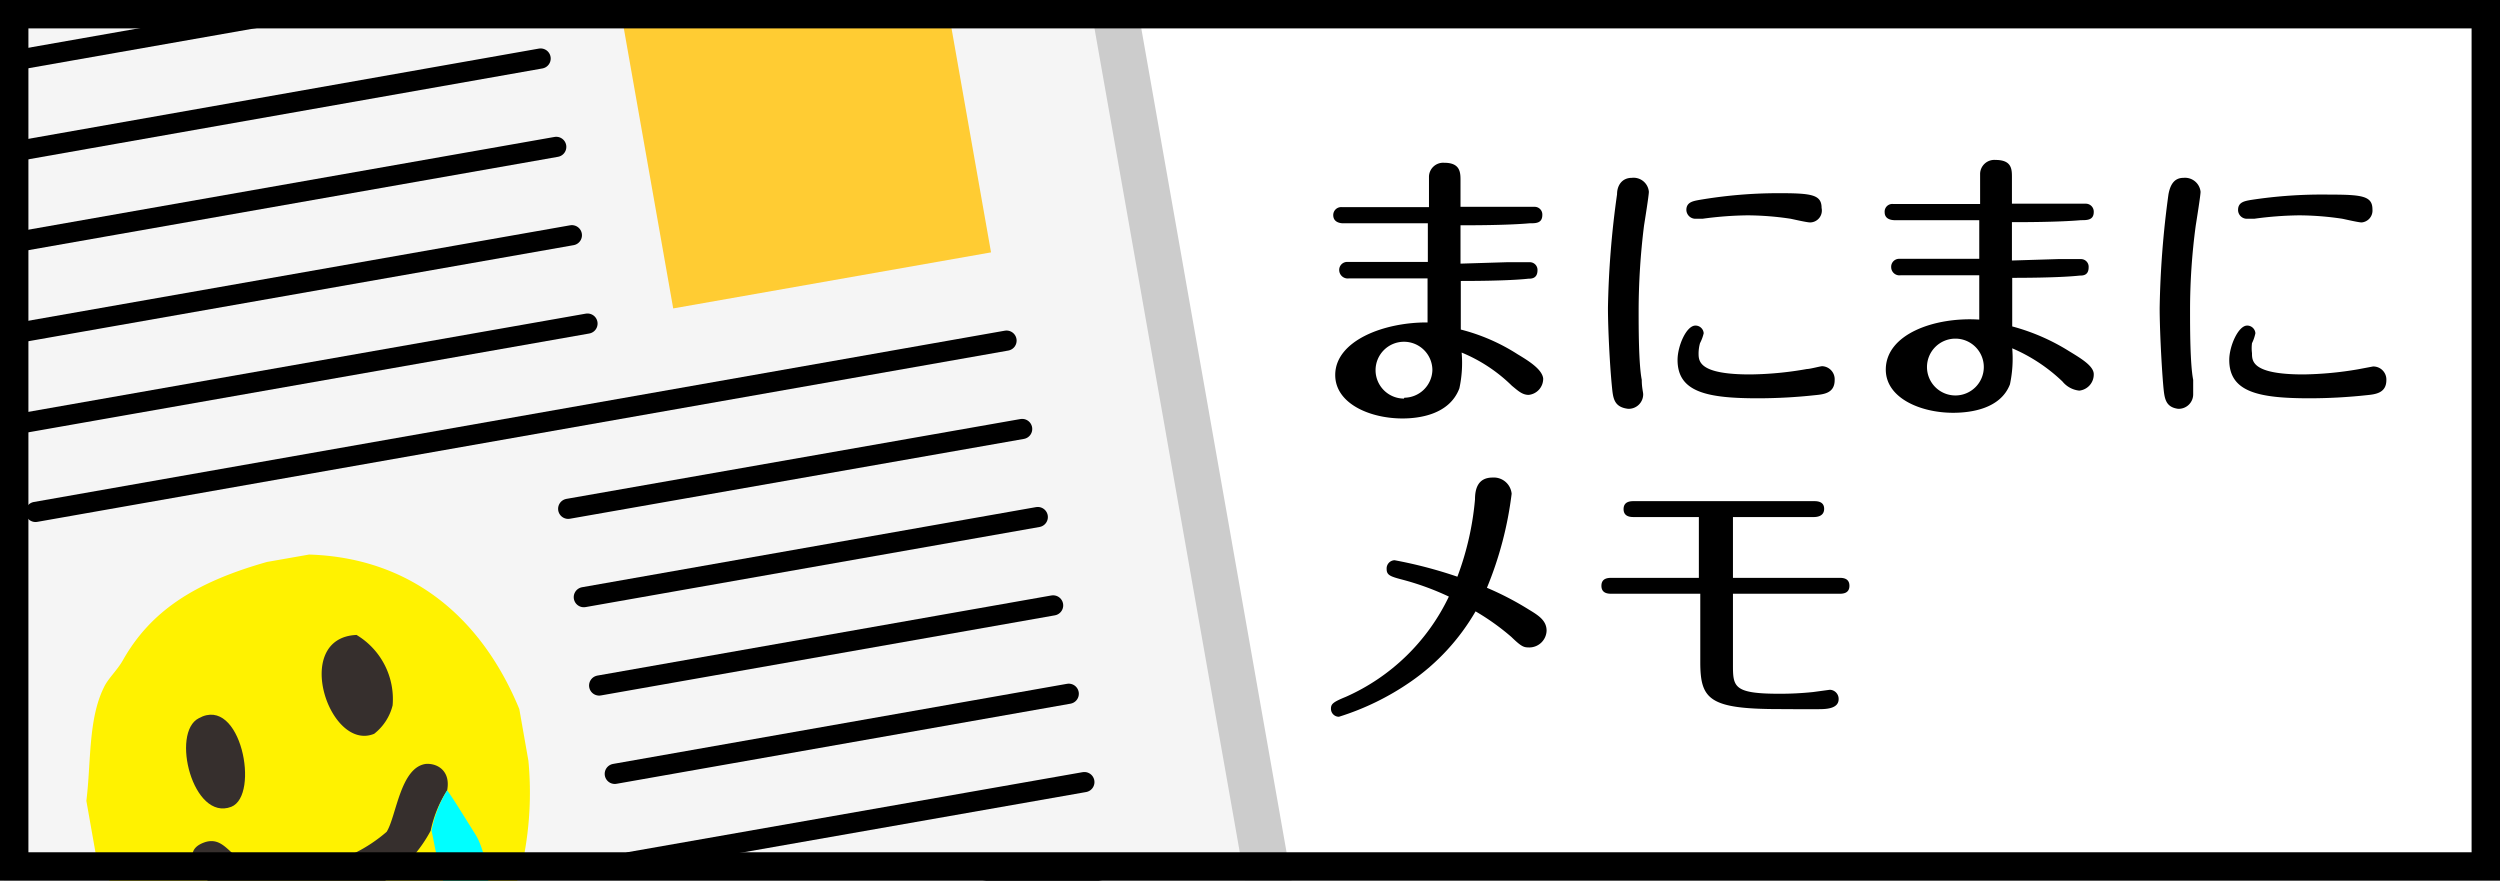 <svg xmlns="http://www.w3.org/2000/svg" width="88" height="31" viewBox="0 0 88 31"><defs><style>.a,.d{fill:#fff;}.b{fill:#ccc;}.c{fill:#f5f5f5;}.d,.i{stroke:#000;}.d{stroke-linecap:round;stroke-linejoin:round;stroke-width:0.71px;}.e{fill:#fc3;}.f{fill:#fff200;}.g{fill:#362f2d;}.g,.h{fill-rule:evenodd;}.h{fill:aqua;}.i{fill:none;stroke-miterlimit:10;stroke-width:2px;}</style></defs><rect class="a" width="88" height="31"/><rect class="b" x="-2.92" y="-16.74" width="44.63" height="56.8" transform="translate(-1.73 3.55) rotate(-10)"/><rect class="c" x="-4.8" y="-18.06" width="44.63" height="56.8" transform="translate(-1.53 3.2) rotate(-10)"/><line class="d" x1="-1.49" y1="2.48" x2="18.49" y2="-1.04"/><line class="d" x1="-0.94" y1="5.59" x2="19.03" y2="2.06"/><line class="d" x1="-0.39" y1="8.69" x2="19.58" y2="5.17"/><line class="d" x1="0.15" y1="11.8" x2="20.13" y2="8.28"/><line class="d" x1="0.7" y1="14.91" x2="20.68" y2="11.39"/><line class="d" x1="1.25" y1="18.02" x2="35.43" y2="11.99"/><line class="d" x1="20" y1="17.91" x2="35.98" y2="15.1"/><line class="d" x1="20.55" y1="21.02" x2="36.53" y2="18.2"/><line class="d" x1="21.09" y1="24.13" x2="37.07" y2="21.31"/><line class="d" x1="21.64" y1="27.24" x2="37.62" y2="24.42"/><line class="d" x1="22.19" y1="30.34" x2="38.17" y2="27.53"/><line class="d" x1="22.74" y1="33.45" x2="38.72" y2="30.63"/><rect class="e" x="22.24" y="-5.79" width="11.36" height="15.78" transform="translate(0.06 4.88) rotate(-10)"/><path class="f" d="M10.88,19.52l-1.48.26c-2.58.73-4.11,1.75-5.08,3.47-.2.35-.52.64-.66.94-.56,1.13-.45,2.64-.62,4L3.36,30c1.55,3.49,4.11,5.53,8.17,5.43l1.15-.2a12.18,12.18,0,0,0,2.74-1A4.58,4.58,0,0,0,16.79,33c.18-.23.51-.39.65-.61s.2-.56.34-.82.42-.51.5-.71a11.93,11.93,0,0,0,.32-4.08l-.32-1.82C16.93,21.68,14.41,19.63,10.88,19.52Z"/><path class="g" d="M12.55,22.35a2.63,2.63,0,0,1,1.27,2.48,1.83,1.83,0,0,1-.65,1C11.59,26.48,10.26,22.45,12.55,22.35Z"/><path class="g" d="M7,25.28C8.48,24.46,9.16,28,8.14,28.4,6.79,28.92,6,25.78,7,25.28Z"/><path class="g" d="M15.74,27.82a4.17,4.17,0,0,0-.58,1.42,4.79,4.79,0,0,1-3.52,2.49l-.54.1a6.65,6.65,0,0,1-2.87-.19c-.48-.17-2.29-1.58-1-2,.64-.19.85.49,1.44.72a5.28,5.28,0,0,0,4.94-1.08c.34-.54.48-2.27,1.38-2.39C15.39,26.86,15.87,27.13,15.74,27.82Z"/><path class="h" d="M15.74,27.82c.21.28.59.91,1,1.56s.68,2.42.19,2.67c-1.23.63-1.53-1.89-1.74-2.81A4.17,4.17,0,0,1,15.74,27.82Z"/><path d="M56.74,13.61c-.08-.81-.14-2.08-.14-2.77a32.19,32.19,0,0,1,.32-4c0-.32.18-.58.52-.58a.54.54,0,0,1,.6.49c0,.13-.14,1-.17,1.19a24.56,24.56,0,0,0-.19,3c0,.58,0,1.88.11,2.43,0,.28.05.43.05.51a.51.51,0,0,1-.53.51C56.8,14.33,56.78,14,56.74,13.61Zm7.84-.23c0,.46-.38.5-.69.53a18.73,18.73,0,0,1-2,.11c-1.79,0-2.84-.21-2.84-1.35,0-.49.31-1.21.63-1.21a.29.29,0,0,1,.29.27,1.48,1.48,0,0,1-.13.35,1.41,1.41,0,0,0-.05.35c0,.28,0,.75,1.81.75a12,12,0,0,0,2-.19c.11,0,.48-.1.54-.1A.46.46,0,0,1,64.58,13.38Zm-.86-5.55c-.12,0-.59-.11-.69-.13a10.47,10.47,0,0,0-1.52-.12,12.61,12.61,0,0,0-1.58.12l-.27,0a.32.32,0,0,1-.3-.31c0-.27.23-.31.44-.35a16.6,16.6,0,0,1,2.81-.24c1.16,0,1.51.05,1.51.52A.42.42,0,0,1,63.72,7.83Z"/><path d="M76.15,13.61c-.07-.81-.13-2.08-.13-2.77a33.07,33.07,0,0,1,.31-4c.06-.32.19-.58.53-.58a.55.55,0,0,1,.6.49c0,.13-.14,1-.17,1.19a22.31,22.31,0,0,0-.2,3c0,.58,0,1.88.11,2.43,0,.28,0,.43,0,.51a.51.51,0,0,1-.53.51C76.21,14.33,76.19,14,76.15,13.61ZM84,13.38c0,.46-.39.5-.69.53a18.93,18.93,0,0,1-2,.11c-1.79,0-2.84-.21-2.84-1.35,0-.49.32-1.21.63-1.21a.29.29,0,0,1,.29.27,1.45,1.45,0,0,1-.12.35,1.41,1.41,0,0,0,0,.35c0,.28,0,.75,1.81.75A12.24,12.24,0,0,0,83,13l.53-.1A.46.46,0,0,1,84,13.38Zm-.87-5.55c-.11,0-.58-.11-.68-.13a10.5,10.5,0,0,0-1.53-.12,12.58,12.58,0,0,0-1.57.12l-.28,0a.31.31,0,0,1-.29-.31c0-.27.22-.31.44-.35A16.53,16.53,0,0,1,82,6.85c1.15,0,1.51.05,1.51.52A.42.42,0,0,1,83.13,7.83Z"/><path d="M53.82,21.46c.33.2.62.38.62.74a.61.61,0,0,1-.59.59c-.2,0-.27,0-.65-.37a8.36,8.36,0,0,0-1.26-.9A7.68,7.68,0,0,1,49.65,24a9.27,9.27,0,0,1-2.52,1.23.28.28,0,0,1-.28-.29c0-.16.08-.23.52-.41A7.29,7.29,0,0,0,51,21a9.52,9.52,0,0,0-1.65-.6c-.42-.11-.54-.16-.54-.37a.29.29,0,0,1,.28-.31,15.68,15.68,0,0,1,2.21.58,10.27,10.27,0,0,0,.62-2.72c0-.37.1-.77.62-.77a.63.63,0,0,1,.67.57,12.71,12.71,0,0,1-.87,3.31A10.6,10.6,0,0,1,53.82,21.46Z"/><path d="M56.74,20.9c-.12,0-.37,0-.37-.28s.25-.28.37-.28H59.8V18.2H57.52c-.11,0-.37,0-.37-.28s.26-.28.37-.28h6.32c.11,0,.37,0,.37.27s-.26.29-.37.29H61v2.14h3.74c.11,0,.36,0,.36.28s-.25.28-.36.28H61v2.47c0,.8,0,1.05,1.63,1.05a11.14,11.14,0,0,0,1.19-.06l.59-.08a.32.32,0,0,1,.31.33c0,.3-.35.34-.56.35s-1.51,0-1.52,0c-2.48,0-2.79-.34-2.79-1.66V20.9Z"/><path d="M53.42,12.47a6.8,6.8,0,0,0-2-.87c0-.09,0-1.48,0-1.71.27,0,1.66,0,2.38-.08.1,0,.32,0,.32-.3a.27.27,0,0,0-.28-.28l-.8,0-1.63.05c0-.19,0-1.14,0-1.35.39,0,1.65,0,2.43-.07.23,0,.45,0,.45-.3a.27.27,0,0,0-.27-.28l-1.11,0c-.2,0-.71,0-1.5,0,0-.28,0-.64,0-.92s0-.63-.57-.63a.5.5,0,0,0-.54.48c0,.12,0,.22,0,1.08-.64,0-1.66,0-2.3,0l-.78,0a.28.28,0,0,0-.29.28c0,.2.15.28.33.29l3,0c0,.33,0,1,0,1.36H49l-1.57,0a.28.28,0,0,0-.29.29.3.3,0,0,0,.34.29c.57,0,1.71,0,2.77,0,0,.23,0,1.31,0,1.55C48.7,11.34,47,12,47,13.2c0,1,1.21,1.53,2.37,1.53.57,0,1.65-.13,2-1.06a4.23,4.23,0,0,0,.08-1.26,5.52,5.52,0,0,1,1.77,1.17c.21.17.36.32.59.32a.57.57,0,0,0,.51-.58C54.28,13,53.82,12.71,53.42,12.47Zm-4,1.56a1,1,0,1,1,1-1A1,1,0,0,1,49.43,14Z"/><path d="M72.83,12.36a7.34,7.34,0,0,0-2-.87c0-.09,0-1.48,0-1.71.26,0,1.65,0,2.38-.08.1,0,.31,0,.31-.29a.27.27,0,0,0-.27-.29l-.81,0-1.62.05c0-.19,0-1.13,0-1.35.38,0,1.64,0,2.43-.07.22,0,.45,0,.45-.29a.28.28,0,0,0-.28-.29l-1.1,0c-.21,0-.72,0-1.5,0,0-.27,0-.63,0-.92s0-.62-.58-.62a.5.5,0,0,0-.54.48c0,.11,0,.21,0,1.07-.63,0-1.65,0-2.3,0l-.77,0a.27.27,0,0,0-.29.29c0,.19.14.27.33.28l3,0c0,.33,0,1.06,0,1.36H68.43l-1.58,0a.28.28,0,0,0-.28.3.29.29,0,0,0,.33.28c.58,0,1.72,0,2.77,0,0,.23,0,1.31,0,1.56-1.57-.1-3.29.51-3.29,1.76,0,1,1.22,1.52,2.37,1.52.58,0,1.66-.12,2-1a4.34,4.34,0,0,0,.08-1.27,5.93,5.93,0,0,1,1.77,1.17.88.88,0,0,0,.59.32.57.57,0,0,0,.51-.58C73.7,12.88,73.24,12.61,72.83,12.36Zm-4,1.56a1,1,0,1,1,1-1A1,1,0,0,1,68.85,13.92Z"/><rect class="i" width="88" height="31"/></svg>